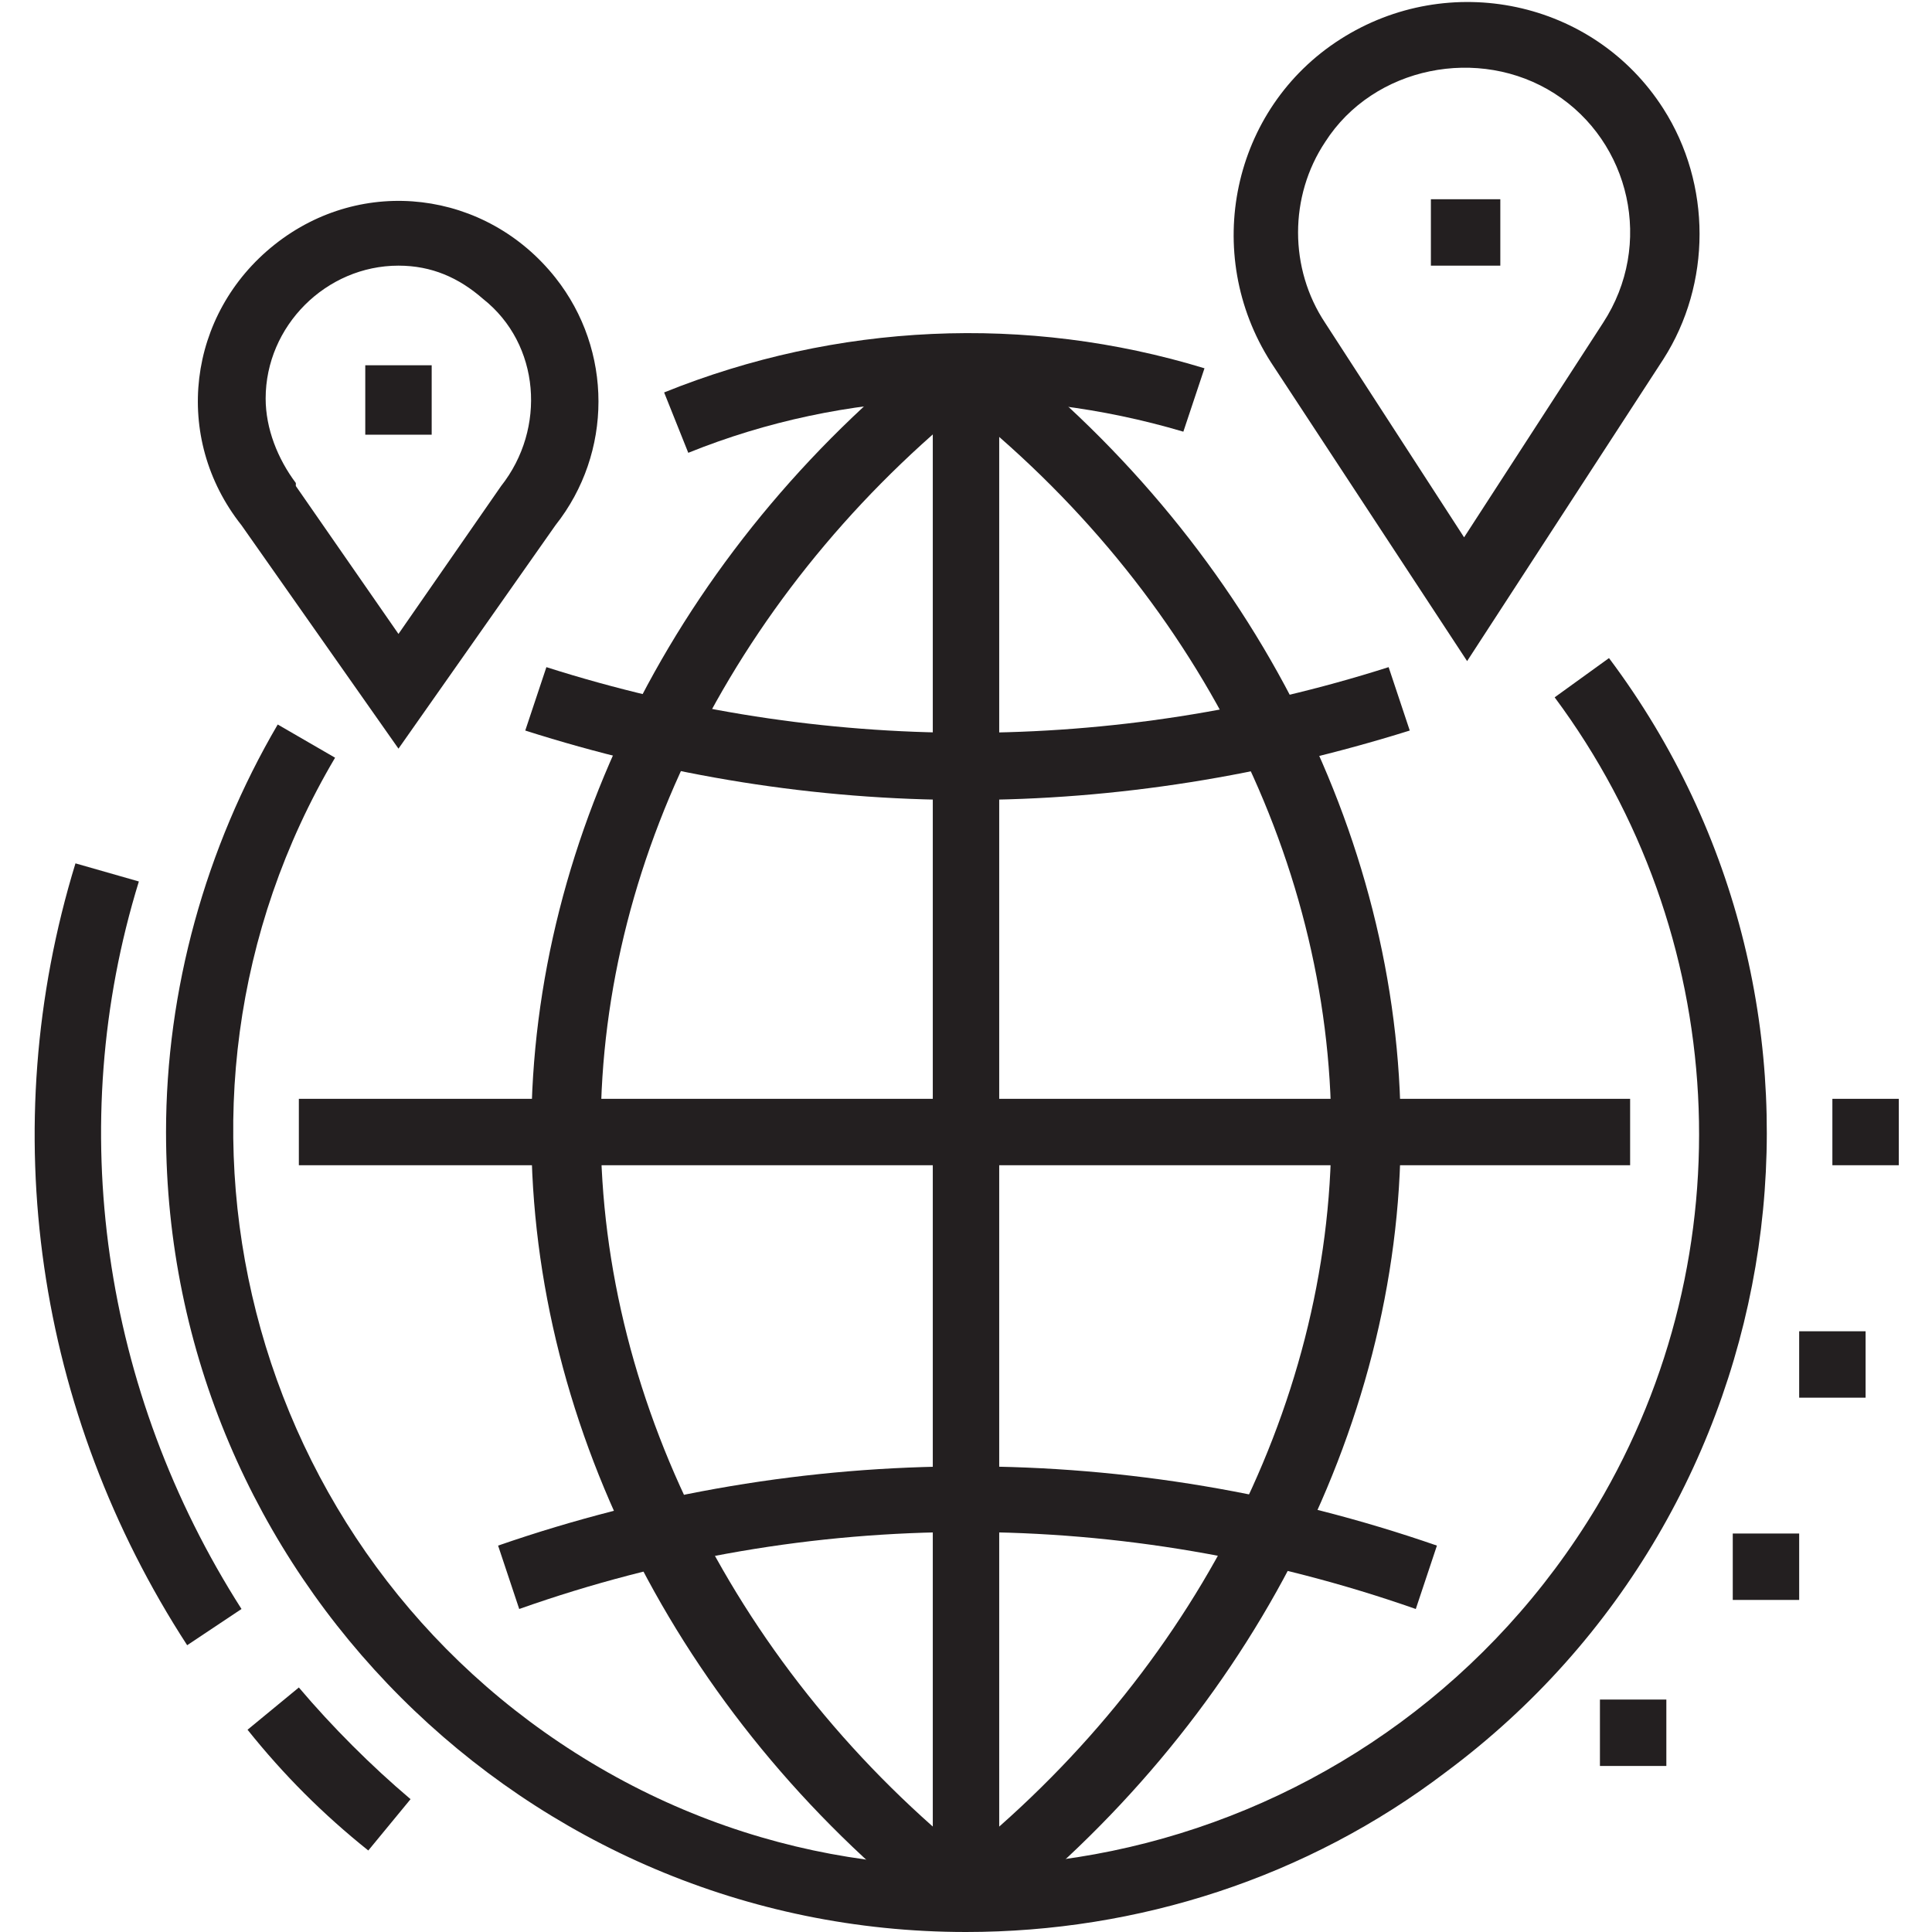 <?xml version="1.0" encoding="utf-8"?>
<!-- Generator: Adobe Illustrator 21.0.0, SVG Export Plug-In . SVG Version: 6.00 Build 0)  -->
<svg version="1.1" id="Layer_1" xmlns="http://www.w3.org/2000/svg" xmlns:xlink="http://www.w3.org/1999/xlink" x="0px" y="0px"
	 viewBox="0 0 64 64" style="enable-background:new 0 0 64 64;" xml:space="preserve">
<style type="text/css">
	.st0{fill:#231F20;}
</style>
<title>Asset 14</title>
<g id="Layer_2">
	<g id="Layer_1-2">
		<path class="st0" d="M22.8,15L22,13c5.7-2.3,12-2.6,17.9-0.8l-0.7,2.1C33.8,12.7,28,12.9,22.8,15z"/>
		<path class="st0" d="M32,64C17.4,64,5.5,52.1,5.5,37.5c0-4.7,1.3-9.4,3.7-13.5l1.9,1.1c-6.8,11.5-3,26.4,8.5,33.3s26.4,3,33.3-8.5
			c5-8.4,4.4-19-1.4-26.8l1.8-1.3C62,33.4,59.6,50,47.9,58.7C43.3,62.2,37.7,64,32,64z"/>
		<rect x="9.9" y="36.4" class="st0" width="44.1" height="2.2"/>
		<path class="st0" d="M32.7,63.8L31.3,62c8-6.2,12.8-15.3,12.8-24.5S39.4,19.2,31.3,13l1.4-1.8c8.6,6.6,13.7,16.4,13.7,26.3
			S41.2,57.2,32.7,63.8z"/>
		<path class="st0" d="M31.3,63.8c-8.6-6.6-13.7-16.4-13.7-26.3s5.1-19.7,13.7-26.3l1.4,1.7c-8,6.2-12.8,15.3-12.8,24.5
			S24.7,55.8,32.7,62L31.3,63.8z"/>
		<rect x="30.9" y="12.1" class="st0" width="2.2" height="50.8"/>
		<path class="st0" d="M17.2,53.3l-0.7-2.1c10.1-3.5,21-3.5,31.1,0l-0.7,2.1C37.2,49.9,26.8,49.9,17.2,53.3z"/>
		<path class="st0" d="M32,26.5c-5,0-9.9-0.8-14.6-2.3l0.7-2.1c9.1,2.9,18.8,2.9,27.9,0l0.7,2.1C41.9,25.7,37,26.5,32,26.5z"/>
		<polygon class="st0" points="14.3,12.1 12.1,12.1 12.1,14.4 14.3,14.4 14.3,12.1 		"/>
		<path class="st0" d="M13.2,24.8L8,17.4c-2.3-2.9-1.8-7,1.1-9.3s7-1.8,9.3,1.1c1.9,2.4,1.9,5.8,0,8.2L13.2,24.8z M13.2,8.8
			c-2.4,0-4.4,2-4.4,4.4c0,1,0.4,2,1,2.8v0.1l3.4,4.9l3.4-4.9c1.5-1.9,1.3-4.7-0.6-6.2C15.2,9.2,14.3,8.8,13.2,8.8z"/>
		<path class="st0" d="M48.6,21.9l-6.5-9.9c-2.3-3.6-1.3-8.4,2.3-10.7C48-1,52.8,0,55.1,3.6c1.6,2.5,1.6,5.8,0,8.3L48.6,21.9z
			 M43.9,10.7l4.6,7.1l4.6-7.1c1.7-2.6,0.9-6-1.6-7.6s-6-0.9-7.6,1.6C42.7,6.5,42.7,8.9,43.9,10.7z"/>
		<polygon class="st0" points="49.7,6.6 47.4,6.6 47.4,8.8 49.7,8.8 49.7,6.6 		"/>
		<polygon class="st0" points="62.9,36.4 60.7,36.4 60.7,38.6 62.9,38.6 62.9,36.4 		"/>
		<polygon class="st0" points="61.8,44.1 59.6,44.1 59.6,46.3 61.8,46.3 61.8,44.1 		"/>
		<polygon class="st0" points="59.6,50.8 57.4,50.8 57.4,53 59.6,53 59.6,50.8 		"/>
		<polygon class="st0" points="55.2,56.3 53,56.3 53,58.5 55.2,58.5 55.2,56.3 		"/>
		<path class="st0" d="M12.2,61.3c-1.5-1.2-2.8-2.5-4-4l1.7-1.4c1.1,1.3,2.4,2.6,3.7,3.7L12.2,61.3z"/>
		<path class="st0" d="M6.2,54.5c-5-7.7-6.4-17.1-3.7-25.9l2.1,0.6C2.1,37.3,3.4,46.1,8,53.3L6.2,54.5z"/>
	</g>
</g>
</svg>
